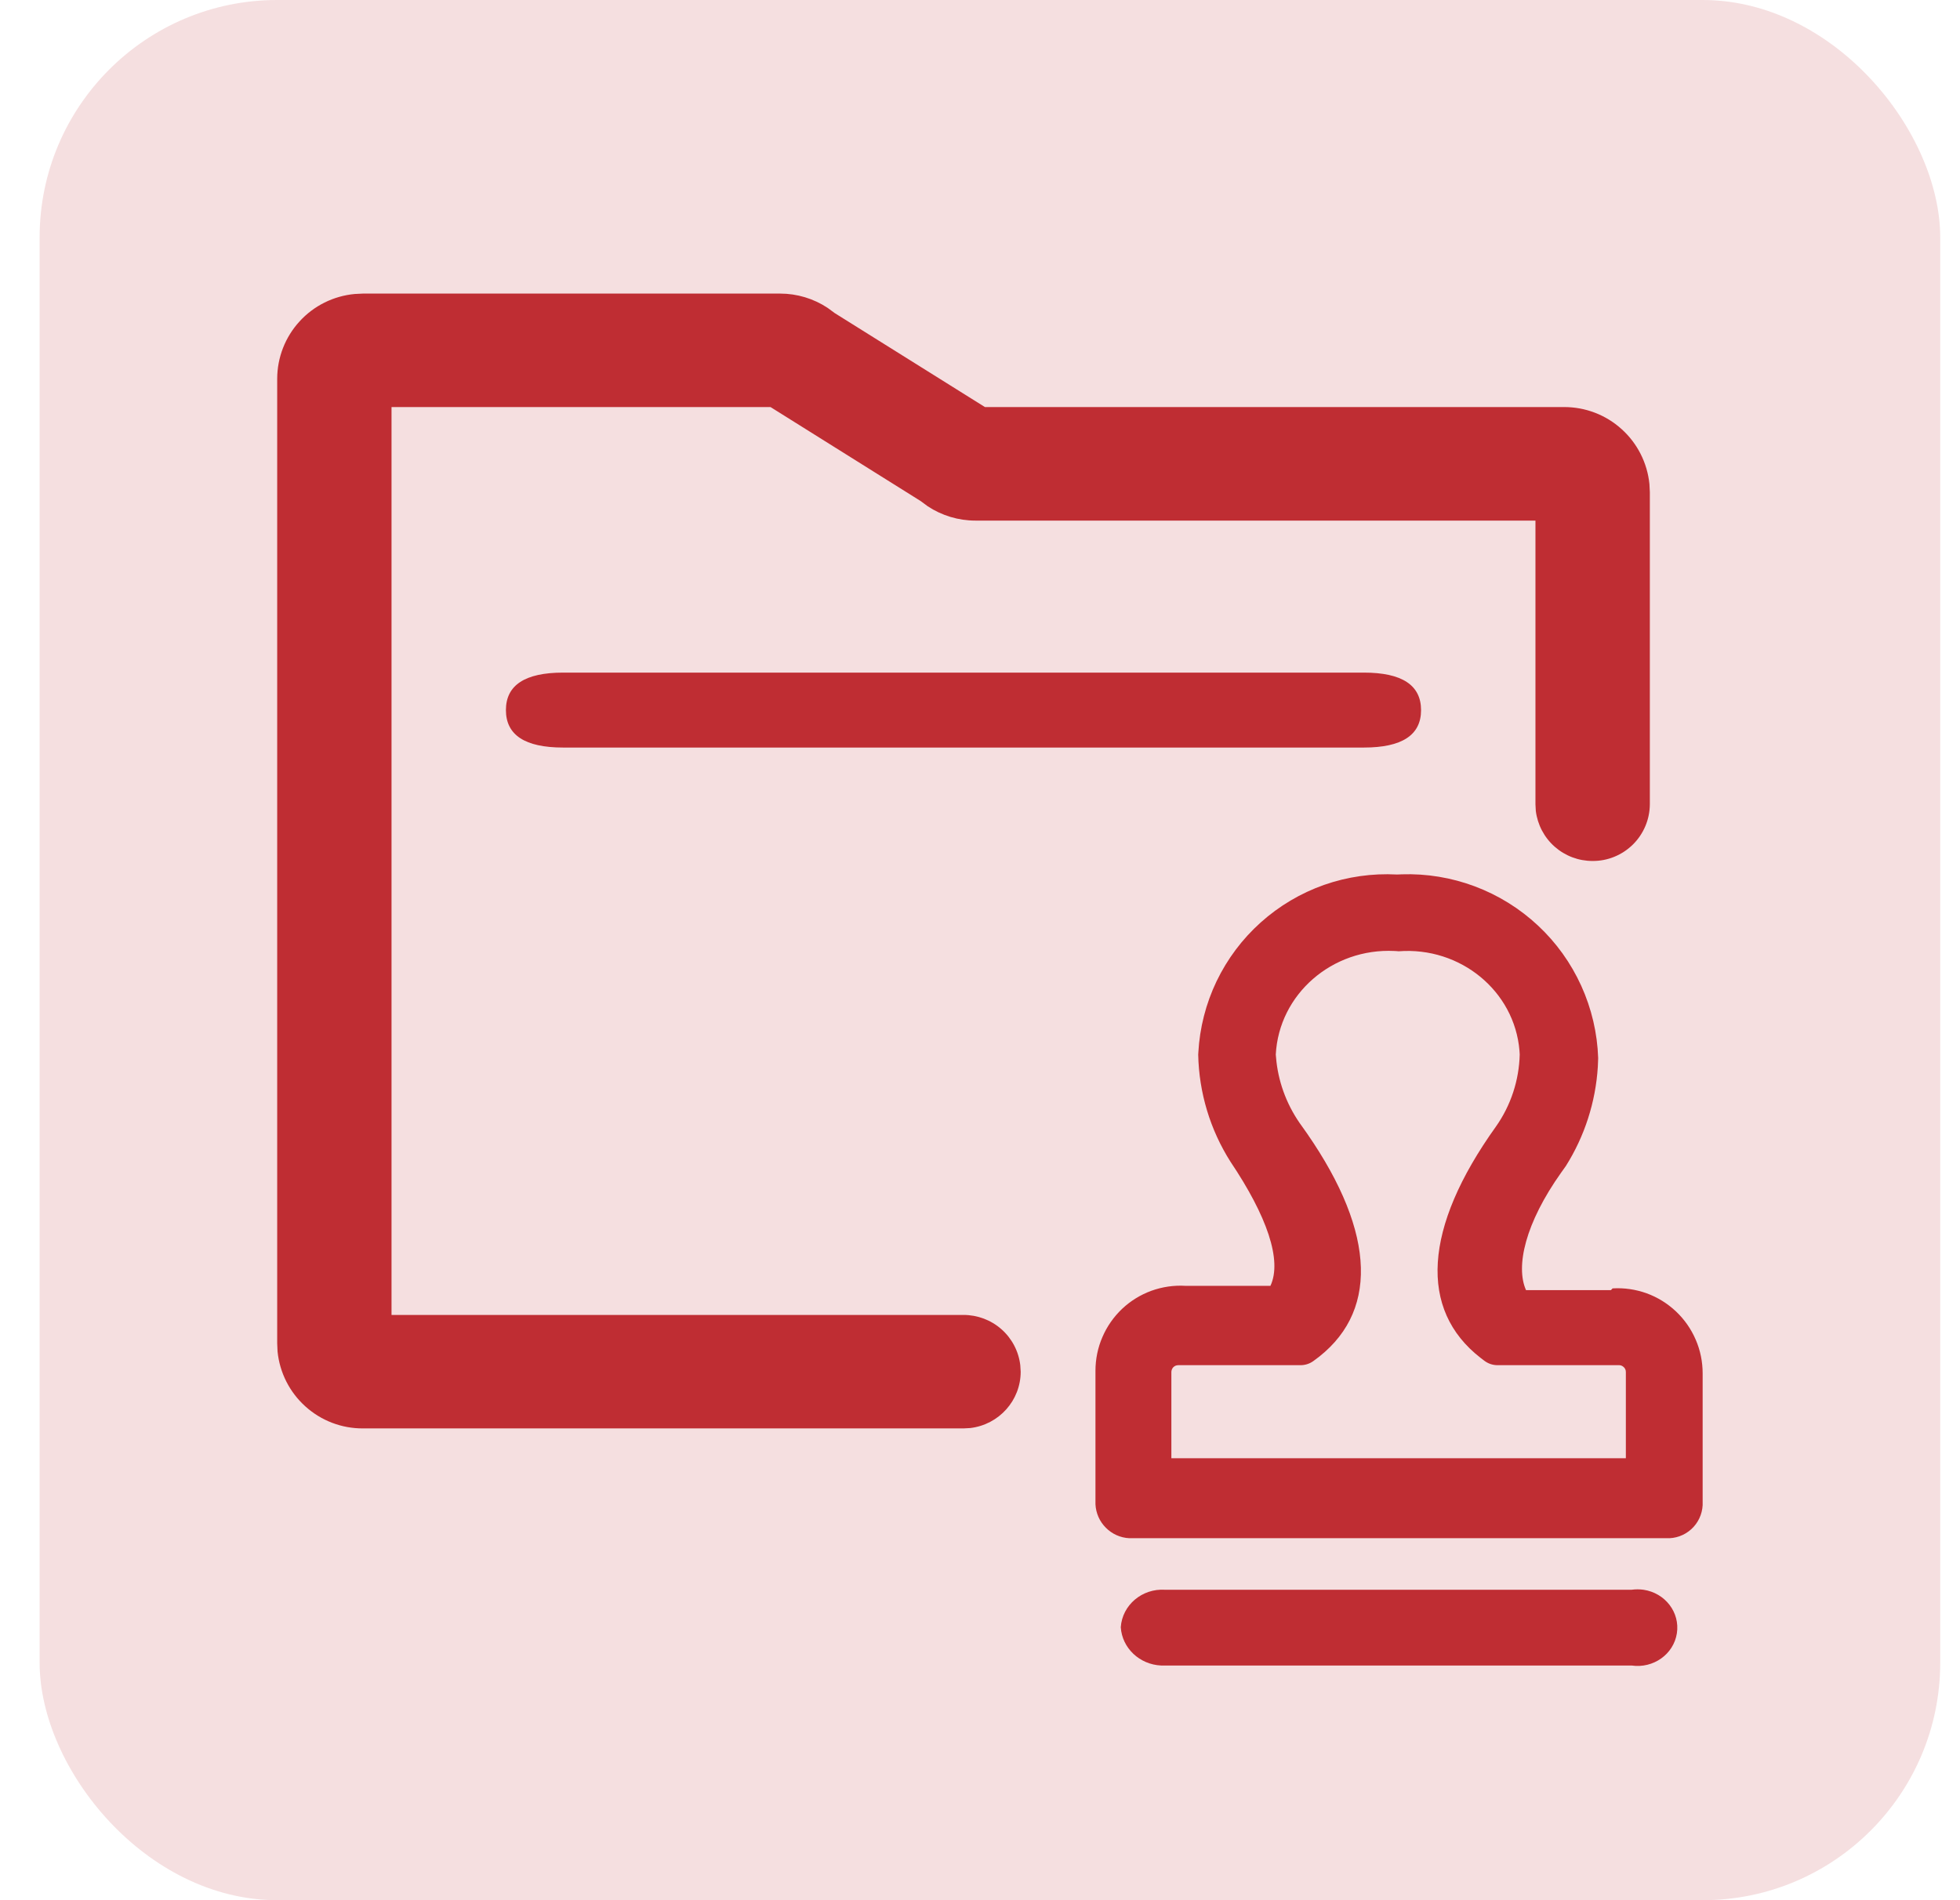 <svg width="33" height="32" viewBox="0 0 33 32" fill="none" xmlns="http://www.w3.org/2000/svg">
<rect x="0.667" width="32" height="32" rx="4" fill="#BF2D33" fill-opacity="0.15"/>
<path d="M9.481 11.327H22.963C23.605 11.327 23.926 11.538 23.926 11.959C23.926 12.379 23.605 12.589 22.963 12.589H9.481C8.84 12.589 8.518 12.379 8.518 11.958C8.518 11.538 8.84 11.327 9.481 11.327ZM13.134 4.944C13.419 4.944 13.698 5.028 13.935 5.185L14.053 5.272L16.583 6.855H26.333C26.691 6.854 27.037 6.986 27.302 7.226C27.568 7.465 27.735 7.795 27.771 8.151L27.778 8.289V13.544C27.777 13.67 27.752 13.795 27.703 13.911C27.654 14.027 27.583 14.133 27.494 14.221C27.404 14.31 27.298 14.38 27.181 14.428C27.065 14.476 26.94 14.5 26.814 14.499C26.579 14.5 26.352 14.414 26.176 14.259C26 14.104 25.887 13.889 25.858 13.656L25.852 13.544V8.767H16.421C16.137 8.767 15.858 8.683 15.62 8.526L15.501 8.438L12.973 6.855H6.592V22.144H16.222C16.457 22.144 16.684 22.229 16.86 22.384C17.037 22.54 17.15 22.755 17.178 22.988L17.185 23.1C17.185 23.584 16.82 23.992 16.335 24.049L16.222 24.055H6.111C5.753 24.057 5.408 23.925 5.142 23.685C4.876 23.446 4.709 23.116 4.673 22.76L4.667 22.622V6.378C4.668 6.02 4.802 5.676 5.044 5.412C5.285 5.148 5.616 4.984 5.972 4.951L6.111 4.944H13.133H13.134Z" fill="#BF2D33"/>
<path d="M27.604 26.766L27.671 26.772C28.036 26.826 28.288 27.154 28.233 27.506C28.178 27.859 27.837 28.101 27.471 28.048H19.55C19.189 28.032 18.893 27.757 18.87 27.403C18.896 27.029 19.229 26.748 19.614 26.772H27.471C27.537 26.763 27.605 26.763 27.671 26.772L27.604 26.766ZM23.599 14.724C24.019 14.71 24.438 14.779 24.832 14.927C25.226 15.075 25.587 15.299 25.894 15.586C26.202 15.873 26.449 16.218 26.623 16.601C26.797 16.985 26.894 17.398 26.908 17.819L26.902 17.967C26.865 18.56 26.68 19.134 26.364 19.636L26.287 19.744C25.679 20.599 25.515 21.327 25.693 21.726H27.123L27.151 21.697C27.346 21.685 27.541 21.714 27.725 21.78C27.908 21.847 28.076 21.951 28.218 22.085C28.36 22.219 28.473 22.381 28.55 22.56C28.628 22.739 28.667 22.933 28.667 23.128V25.348C28.659 25.503 28.59 25.649 28.475 25.753C28.359 25.858 28.207 25.912 28.052 25.904H19.014C18.865 25.897 18.724 25.834 18.619 25.728C18.513 25.622 18.451 25.481 18.444 25.332V23.085C18.444 22.89 18.483 22.696 18.561 22.517C18.638 22.337 18.751 22.176 18.893 22.041C19.035 21.907 19.203 21.804 19.386 21.737C19.57 21.671 19.765 21.642 19.96 21.654H21.39C21.59 21.225 21.332 20.48 20.718 19.565C20.375 19.025 20.187 18.401 20.174 17.762L20.176 17.725C20.199 17.309 20.303 16.901 20.483 16.525C20.664 16.149 20.916 15.812 21.227 15.534C21.538 15.255 21.9 15.041 22.293 14.902C22.687 14.764 23.104 14.705 23.52 14.727L23.559 14.726L23.599 14.724ZM23.48 16.015C22.428 15.963 21.533 16.744 21.48 17.759L21.491 17.877C21.536 18.27 21.685 18.647 21.923 18.97L22.005 19.086C23.181 20.785 23.213 22.138 22.115 22.919C22.055 22.963 21.983 22.988 21.908 22.99H19.84L19.813 22.993C19.788 22.998 19.765 23.012 19.748 23.032C19.732 23.053 19.723 23.078 19.722 23.104V24.557H27.374V23.104L27.371 23.077C27.364 23.052 27.349 23.029 27.328 23.014C27.308 22.998 27.282 22.989 27.256 22.99H25.202C25.128 22.988 25.056 22.963 24.996 22.919L24.924 22.864C23.891 22.058 23.96 20.684 25.188 18.97C25.438 18.615 25.576 18.193 25.587 17.759L25.585 17.726L25.583 17.694C25.5 16.69 24.589 15.94 23.548 16.02L23.514 16.017L23.48 16.015Z" fill="#BF2D33"/>
</svg>
